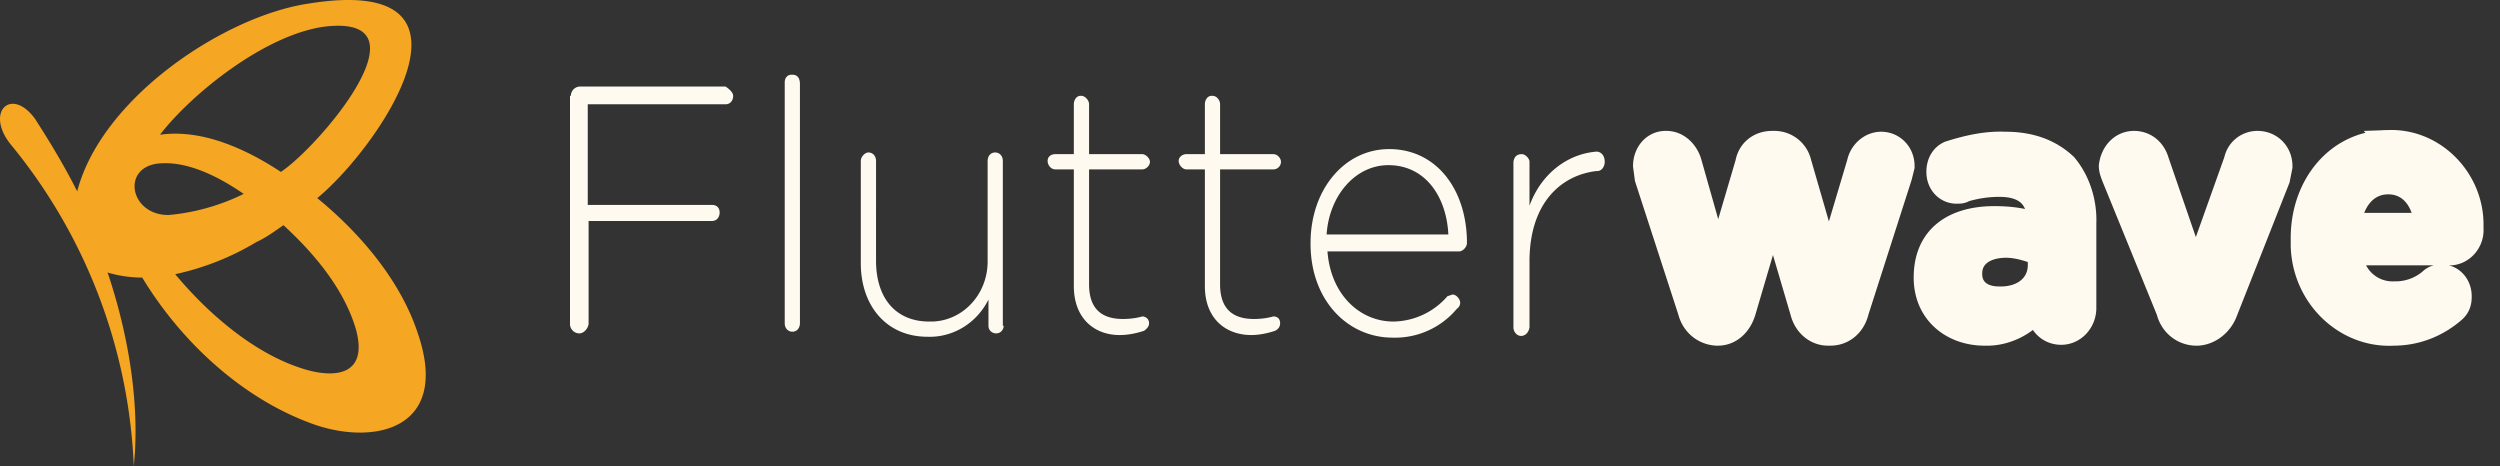 <svg width="118" height="22" fill="none" xmlns="http://www.w3.org/2000/svg"><rect width="100%" height="100%" fill="#333333" stroke="none"/><path d="M14.974 9.351c2.833-2.314 8.619-10.653-.44-9.177C10.585.772 4.8 4.603 3.643 9.032c-.599-1.197-1.277-2.314-1.995-3.431C.53 4.084-.707 5.28.49 6.798A25.551 25.551 0 0 1 6.315 22c.28-2.673-.16-5.945-1.237-9.137a5.8 5.8 0 0 0 1.636.239c1.836 3.032 4.669 5.626 7.82 6.823 2.914 1.157 6.784.479 5.188-4.19-.838-2.553-2.793-4.788-4.748-6.384Zm.399-8.1c5.027-.558-.36 5.706-2.115 6.863-1.636-1.077-3.71-2.035-5.706-1.755C8.99 4.483 12.5 1.61 15.372 1.25Zm-7.86 6.464c1.356-.12 2.832.639 3.99 1.437a10.055 10.055 0 0 1-3.552.997c-1.835 0-2.234-2.274-.439-2.434Zm6.942 9.736c-2.354-.678-4.589-2.593-6.185-4.509a12.593 12.593 0 0 0 3.83-1.516c.44-.2.879-.519 1.278-.798 1.396 1.277 2.873 2.993 3.431 4.948.559 2.115-.957 2.274-2.354 1.875Z" fill="#F5A623"/><path d="M34.246 4.084h-6.863c-.24 0-.439.2-.439.44h-.04v10.773c0 .24.2.439.44.439.199 0 .398-.2.438-.44V10.43h5.826c.24 0 .359-.2.359-.4 0-.239-.16-.358-.36-.358h-5.865V4.922h6.504c.24 0 .36-.2.36-.399 0-.12-.12-.279-.36-.439Zm3.152-.558h-.04c-.2 0-.319.16-.319.359v11.372c0 .24.16.399.36.399.239 0 .358-.2.358-.4V3.966c0-.28-.12-.44-.359-.44Zm9.936 4.07c0-.24-.16-.4-.36-.4-.239 0-.358.2-.358.4v4.748c0 1.596-1.237 2.873-2.754 2.833-1.596 0-2.513-1.117-2.513-2.873V7.596c0-.24-.16-.4-.36-.4-.16 0-.359.2-.359.4v4.828c0 1.995 1.197 3.471 3.153 3.471 1.197.04 2.314-.638 2.873-1.755v1.236c0 .24.199.36.359.36.239 0 .359-.2.359-.36h-.04v-7.78Zm6.583.399c.16 0 .36-.16.36-.36 0-.159-.2-.359-.36-.359h-2.513V4.922c0-.2-.2-.399-.36-.399h-.04c-.199 0-.319.2-.319.4v2.353h-.877c-.2 0-.36.12-.36.32s.16.399.36.399h.877V13.5c0 1.556.998 2.314 2.155 2.314.4 0 .798-.08 1.157-.2.12-.079.24-.199.24-.358 0-.2-.16-.32-.32-.32-.279.08-.598.12-.917.12-.958 0-1.596-.439-1.596-1.636V7.995h2.513Zm6.185 0c.2 0 .36-.16.36-.36 0-.159-.16-.359-.36-.359h-2.514V4.922c0-.2-.16-.399-.359-.399h-.04c-.2 0-.319.2-.319.4v2.353h-.878c-.16 0-.359.12-.359.32s.2.399.36.399h.877V13.5c0 1.556.998 2.314 2.195 2.314.359 0 .758-.08 1.117-.2.16-.079.24-.199.24-.358 0-.2-.12-.32-.32-.32-.28.08-.598.12-.917.12-.958 0-1.597-.439-1.597-1.636V7.995h2.514Zm5.467-.958c-2.115 0-3.711 1.915-3.711 4.43v.039c0 2.673 1.756 4.43 3.87 4.43a3.795 3.795 0 0 0 3.033-1.358c.12-.08.16-.2.16-.279 0-.2-.2-.399-.36-.399l-.24.08a3.437 3.437 0 0 1-2.553 1.197c-1.556 0-2.953-1.237-3.112-3.312h6.224c.16 0 .36-.2.36-.399 0-2.514-1.437-4.429-3.671-4.429Zm-2.953 4.03c.12-1.835 1.357-3.272 2.913-3.272 1.795 0 2.753 1.556 2.833 3.272h-5.746Zm12.728-3.91c-1.436.12-2.633 1.117-3.152 2.553V7.636c0-.16-.2-.36-.359-.36-.24 0-.359.12-.399.36v7.82c0 .2.16.4.36.4.199 0 .358-.16.398-.4v-3.112c0-2.753 1.477-4.07 3.153-4.27h.04c.239 0 .358-.239.358-.438 0-.28-.16-.48-.398-.48Z" fill="#FFFAEF"/><path d="M88.791 6.718c-.519 0-.997.399-1.117.957l-1.357 4.55-1.316-4.55a1.282 1.282 0 0 0-1.237-.997h-.12c-.599 0-1.117.359-1.237.997l-1.317 4.47-1.277-4.51c-.16-.518-.598-.957-1.157-.957h-.04c-.598 0-1.037.519-1.037 1.157l.08.599 2.035 6.264c.16.638.678 1.077 1.316 1.117h.08c.599 0 1.078-.439 1.277-1.077l1.317-4.469L85 14.738c.16.638.678 1.077 1.276 1.077h.12c.639 0 1.157-.439 1.317-1.117l2.035-6.344.12-.48v-.039c0-.638-.48-1.117-1.078-1.117Zm5.866 0c-.918-.04-1.796.16-2.674.439-.359.16-.558.518-.558.957 0 .599.439 1.038.997.998.08 0 .2 0 .32-.08a5.598 5.598 0 0 1 1.635-.24c1.197 0 1.796.56 1.796 1.637v.12c-.639-.24-1.357-.32-2.035-.32-1.955 0-3.312.918-3.312 2.873 0 1.716 1.317 2.713 2.833 2.713.958.04 1.875-.399 2.514-1.117.04.638.519 1.077 1.117 1.077.639 0 1.157-.558 1.157-1.237v-3.99c.04-.997-.279-2.035-.917-2.793-.679-.638-1.596-1.037-2.873-1.037Zm1.556 5.785c0 .958-.798 1.557-1.875 1.517-.759 0-1.277-.4-1.277-1.078v-.04c0-.758.638-1.236 1.636-1.236.478 0 1.037.16 1.516.359v.478Zm10.334-5.825c-.479 0-.957.32-1.077.878l-1.835 5.147-1.756-5.107c-.16-.559-.599-.918-1.157-.918-.599 0-1.078.479-1.157 1.157 0 .2.08.399.16.599l2.553 6.264c.159.638.678 1.077 1.317 1.117h.159c.559-.04 1.117-.439 1.357-1.077l2.474-6.265.119-.598v-.04c0-.638-.478-1.157-1.157-1.157Zm6.185-.04c-2.434 0-4.11 2.075-4.11 4.589v.399c.08 2.434 2.075 4.309 4.349 4.19 1.038 0 2.035-.36 2.873-1.078.24-.2.32-.439.32-.718v-.04c0-.559-.399-.998-.918-.998-.2 0-.399.04-.559.2a2.479 2.479 0 0 1-1.676.598c-.997.04-1.875-.678-1.995-1.755h4.669c.598-.04 1.077-.599 1.037-1.237v-.2c0-2.154-1.795-4.03-3.99-3.95Zm-1.796 3.91c.2-1.157.838-1.875 1.796-1.875.958 0 1.596.758 1.716 1.875h-3.512Z" fill="#FFFAEF" stroke="#FFFAEF"/></svg>
